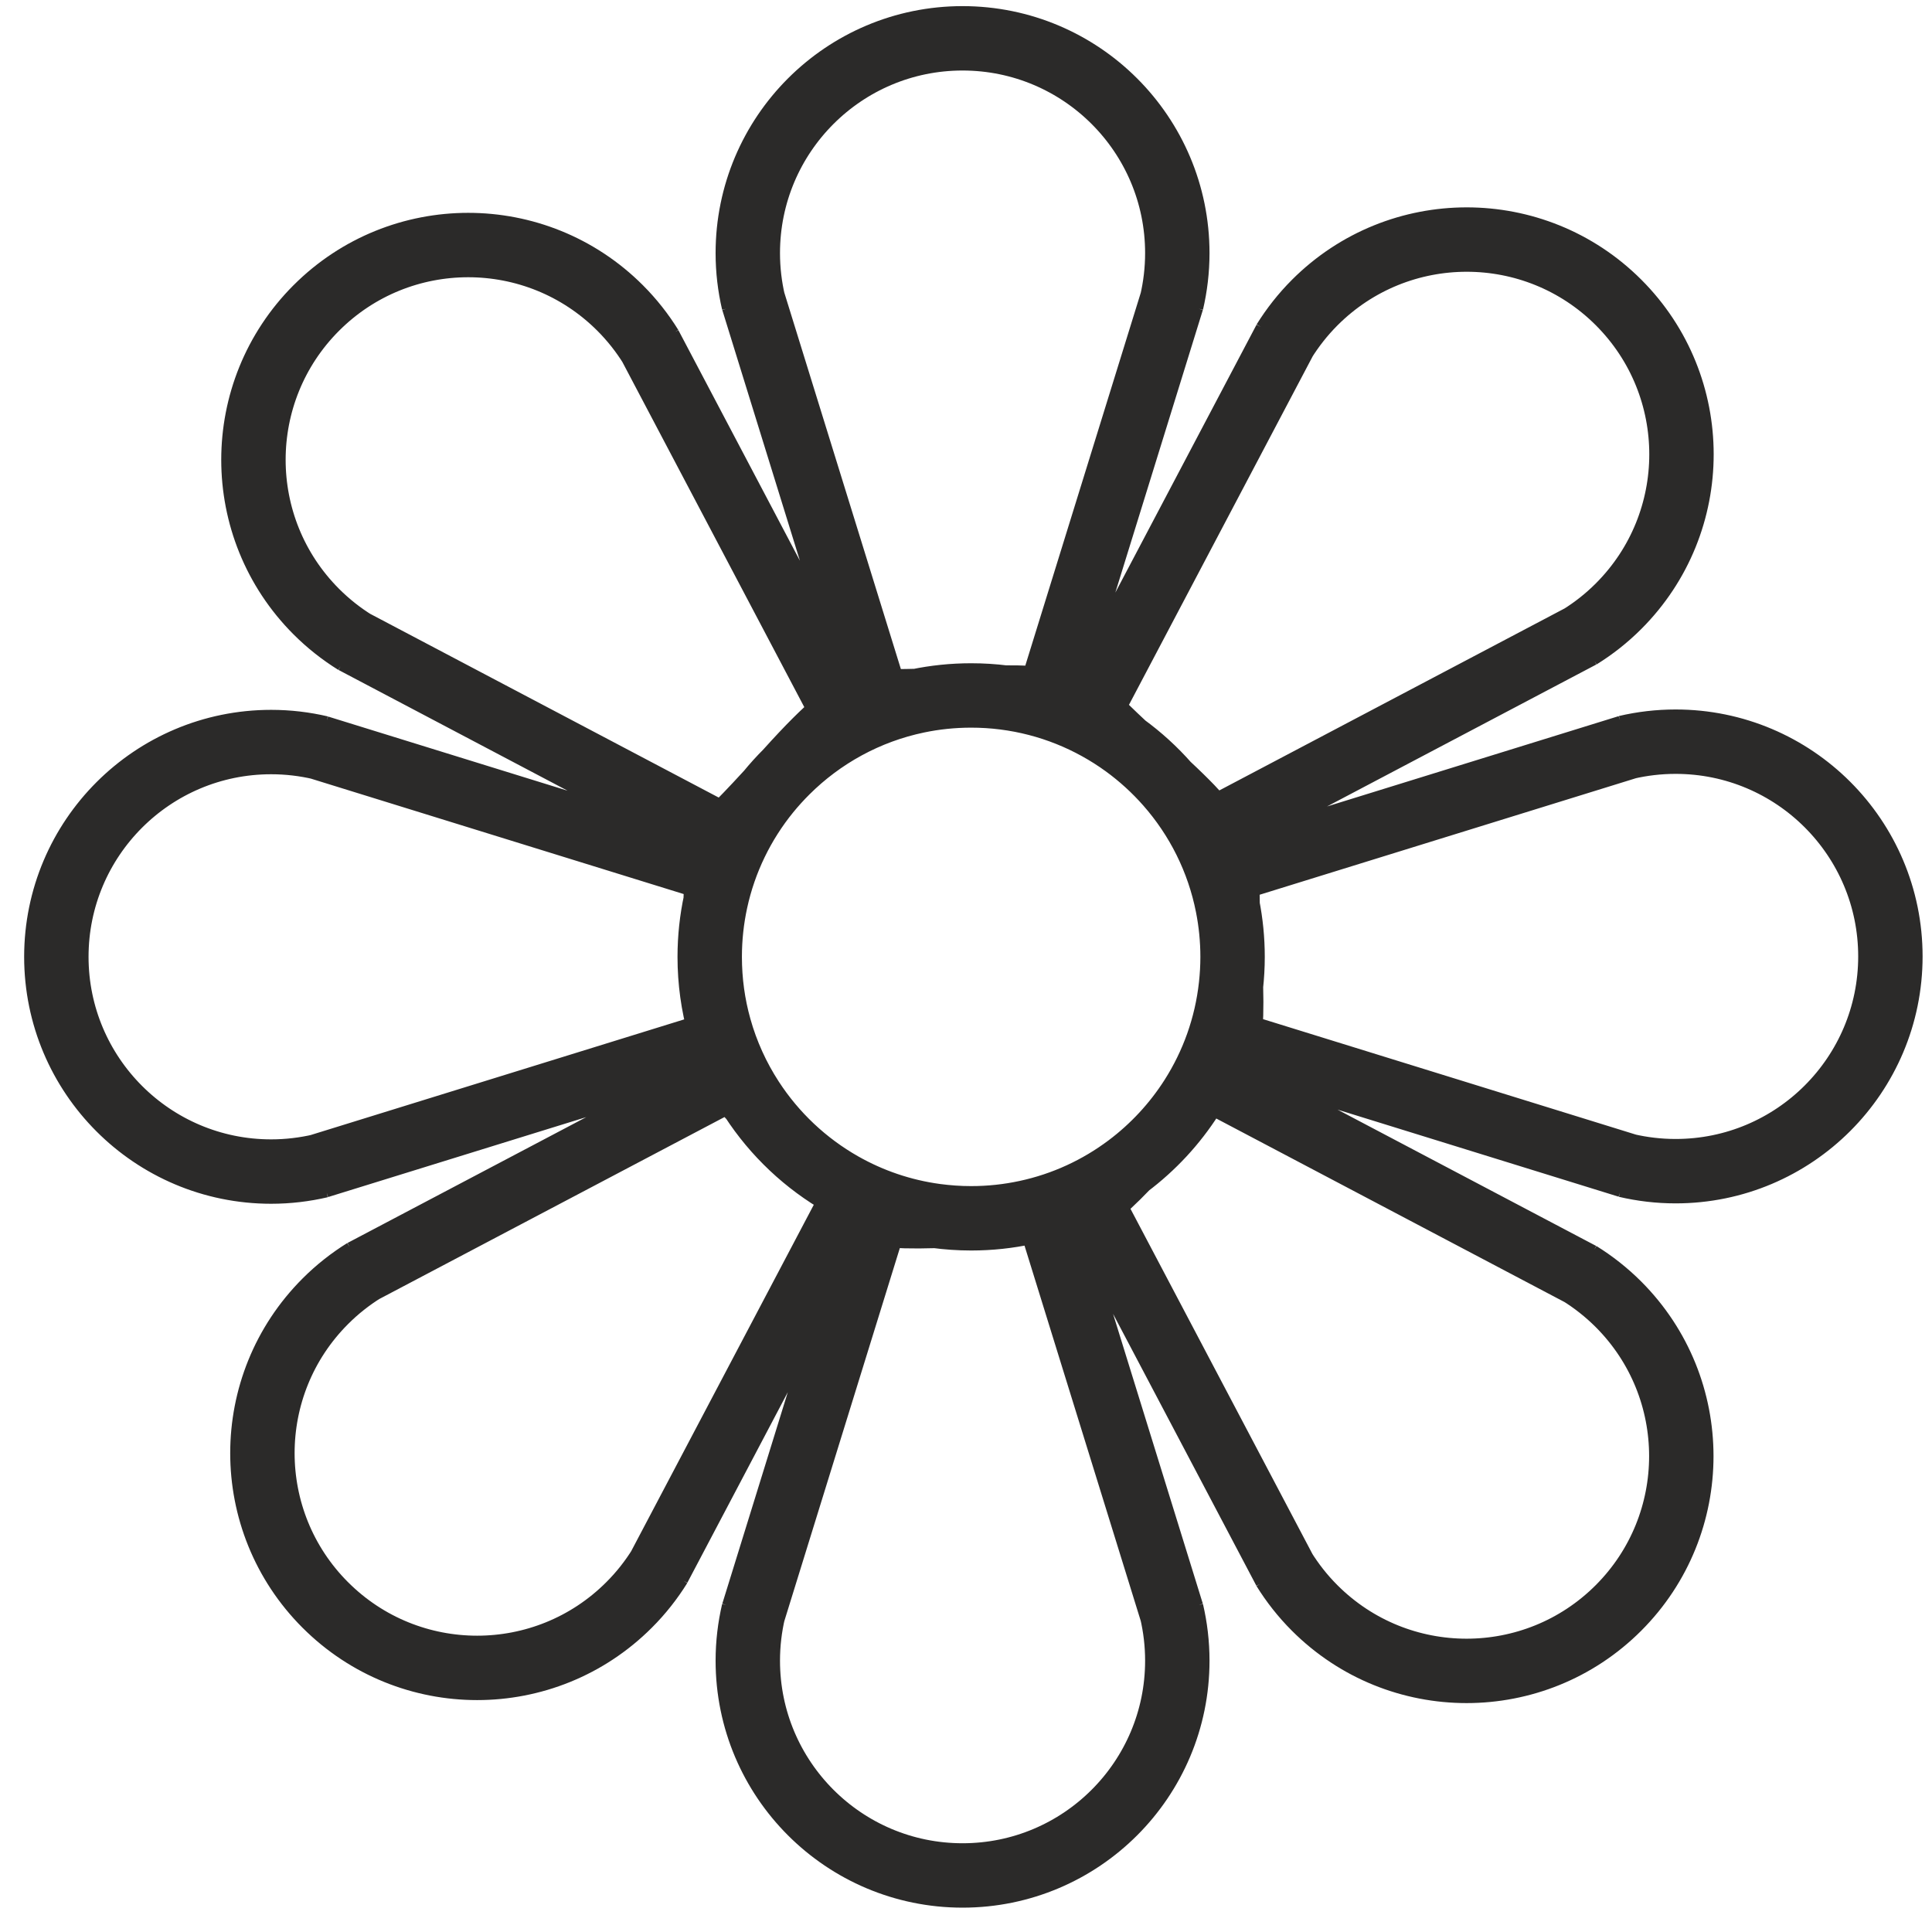 <?xml version="1.0" encoding="UTF-8"?>
<!DOCTYPE svg PUBLIC "-//W3C//DTD SVG 1.1//EN" "http://www.w3.org/Graphics/SVG/1.1/DTD/svg11.dtd">
<!-- Creator: CorelDRAW -->
<svg xmlns="http://www.w3.org/2000/svg" xml:space="preserve" width="120px" height="120px" version="1.1" style="shape-rendering:geometricPrecision; text-rendering:geometricPrecision; image-rendering:optimizeQuality; fill-rule:evenodd; clip-rule:evenodd"
viewBox="0 0 120 120"
 xmlns:xlink="http://www.w3.org/1999/xlink"
 xmlns:xodm="http://www.corel.com/coreldraw/odm/2003">
 <defs>
  <style type="text/css">
   <![CDATA[
    .str0 {stroke:#2B2A29;stroke-width:4;stroke-miterlimit:22.926}
    .fil0 {fill:none}
   ]]>
  </style>
 </defs>
 <g id="Слой_x0020_1">
  <rect class="fil0" x="-0.492" y="-0.508" width="120" height="122.017"/>
  <path class="fil0 str0" d="M62.373 43.325c2.3,-0.021 2.728,0.2 2.728,0.2l7.699 -24.86m-13.017 -16.285c7.37,0 13.342,5.972 13.342,13.341 0,1.054 -0.124,2.08 -0.354,3.063m27.76 0.001c5.212,5.211 5.212,13.656 0,18.868 -0.744,0.745 -1.558,1.382 -2.417,1.915m2.42 -20.78c-5.211,-5.211 -13.656,-5.211 -18.868,0 -0.745,0.745 -1.381,1.559 -1.915,2.417m0.064 -0.104l-12.134 23.02c0,0 0.39,0.506 2.179,2.172m2.658 2.424c2.481,2.307 2.68,2.922 2.68,2.922l23.022 -12.135m19.196 19.898c0,7.369 -5.973,13.342 -13.341,13.342 -1.054,0 -2.08,-0.124 -3.063,-0.354m16.404 -12.982c0,-7.369 -5.973,-13.341 -13.341,-13.341 -1.054,0 -2.08,0.123 -3.063,0.353m0.119 -0.029l-24.86 7.699c0,0 -0.061,0.476 -0.022,2.191m0.208 4.944c0.082,2.974 -0.186,3.495 -0.186,3.495l24.86 7.699m-0.606 27.455c-5.211,5.211 -13.656,5.211 -18.868,0 -0.746,-0.745 -1.381,-1.558 -1.915,-2.417m20.78 2.42c5.21,-5.211 5.21,-13.656 0,-18.868 -0.746,-0.745 -1.559,-1.382 -2.417,-1.915m0.105 0.064l-23.022 -12.134c0,0 -0.291,0.223 -1.162,1.116m-3.969 4.287c-1.869,1.947 -2.386,2.114 -2.386,2.114l12.135 23.022m-20.017 18.925c-7.369,0 -13.342,-5.972 -13.342,-13.341 0,-1.054 0.124,-2.08 0.354,-3.063m12.982 16.404c7.37,0 13.342,-5.972 13.342,-13.341 0,-1.054 -0.124,-2.08 -0.354,-3.063m0.029 0.119l-7.699 -24.86c0,0 -0.317,-0.041 -1.365,-0.034m-5.603 0.215c-3.121,0.096 -3.662,-0.181 -3.662,-0.181l-7.698 24.86m-26.566 -0.512c-5.211,-5.211 -5.211,-13.656 0,-18.867 0.745,-0.746 1.558,-1.383 2.416,-1.916m-2.419 20.779c5.21,5.212 13.655,5.212 18.867,0 0.746,-0.744 1.382,-1.557 1.916,-2.416m-0.065 0.105l12.136 -23.022c0,0 -0.16,-0.206 -0.741,-0.79m-5.627 -5.301c-1.042,-1.094 -1.149,-1.426 -1.149,-1.426l-23.022 12.134m-19.019 -19.539c0,-7.37 5.973,-13.342 13.342,-13.342 1.053,0 2.08,0.124 3.062,0.354m-16.404 12.982c0,7.369 5.973,13.342 13.342,13.342 1.053,0 2.08,-0.125 3.062,-0.354m-0.119 0.028l24.861 -7.698c0,0 0.028,-0.226 0.033,-0.931m-0.23 -7.829c0.033,-1.552 0.197,-1.871 0.197,-1.871l-24.861 -7.698m-0.138 -27.286c5.212,-5.212 13.656,-5.212 18.869,0 0.744,0.744 1.381,1.557 1.914,2.417m-20.78 -2.421c-5.211,5.212 -5.211,13.656 0,18.868 0.745,0.745 1.559,1.382 2.418,1.916m-0.106 -0.065l23.022 12.135c0,0 0.616,-0.475 2.733,-2.787m1.144 -1.262c2.901,-3.229 3.641,-3.468 3.641,-3.468l-12.135 -23.022m19.422 -19.06c-7.369,0 -13.342,5.972 -13.342,13.341 0,1.054 0.124,2.08 0.354,3.063m-0.028 -0.119l7.698 24.86c0,0 0.535,0.067 2.525,0.012m3.323 -0.341c0.697,0 1.381,0.043 2.054,0.129 2.773,0.351 5.33,1.402 7.487,2.968 0.973,0.709 1.865,1.522 2.658,2.424 1.855,2.108 3.168,4.701 3.731,7.564 0.201,1.019 0.308,2.072 0.308,3.152 0,0.606 -0.035,1.205 -0.1,1.792 -0.277,2.525 -1.133,4.875 -2.431,6.915 -1.055,1.658 -2.402,3.11 -3.969,4.287 -1.843,1.384 -3.989,2.384 -6.321,2.882 -1.101,0.237 -2.245,0.362 -3.417,0.362 -0.741,0 -1.47,-0.052 -2.186,-0.147 -2.091,-0.281 -4.057,-0.962 -5.816,-1.96 -2.276,-1.291 -4.208,-3.115 -5.627,-5.301 -0.882,-1.358 -1.565,-2.853 -2.011,-4.45 -0.391,-1.393 -0.598,-2.863 -0.598,-4.38 0,-1.184 0.128,-2.339 0.368,-3.449 0.548,-2.536 1.688,-4.85 3.268,-6.792 0.36,-0.44 0.742,-0.862 1.144,-1.262 2.187,-2.18 4.995,-3.74 8.135,-4.393 1.072,-0.224 2.184,-0.341 3.323,-0.341z"/>
 </g>
</svg>
